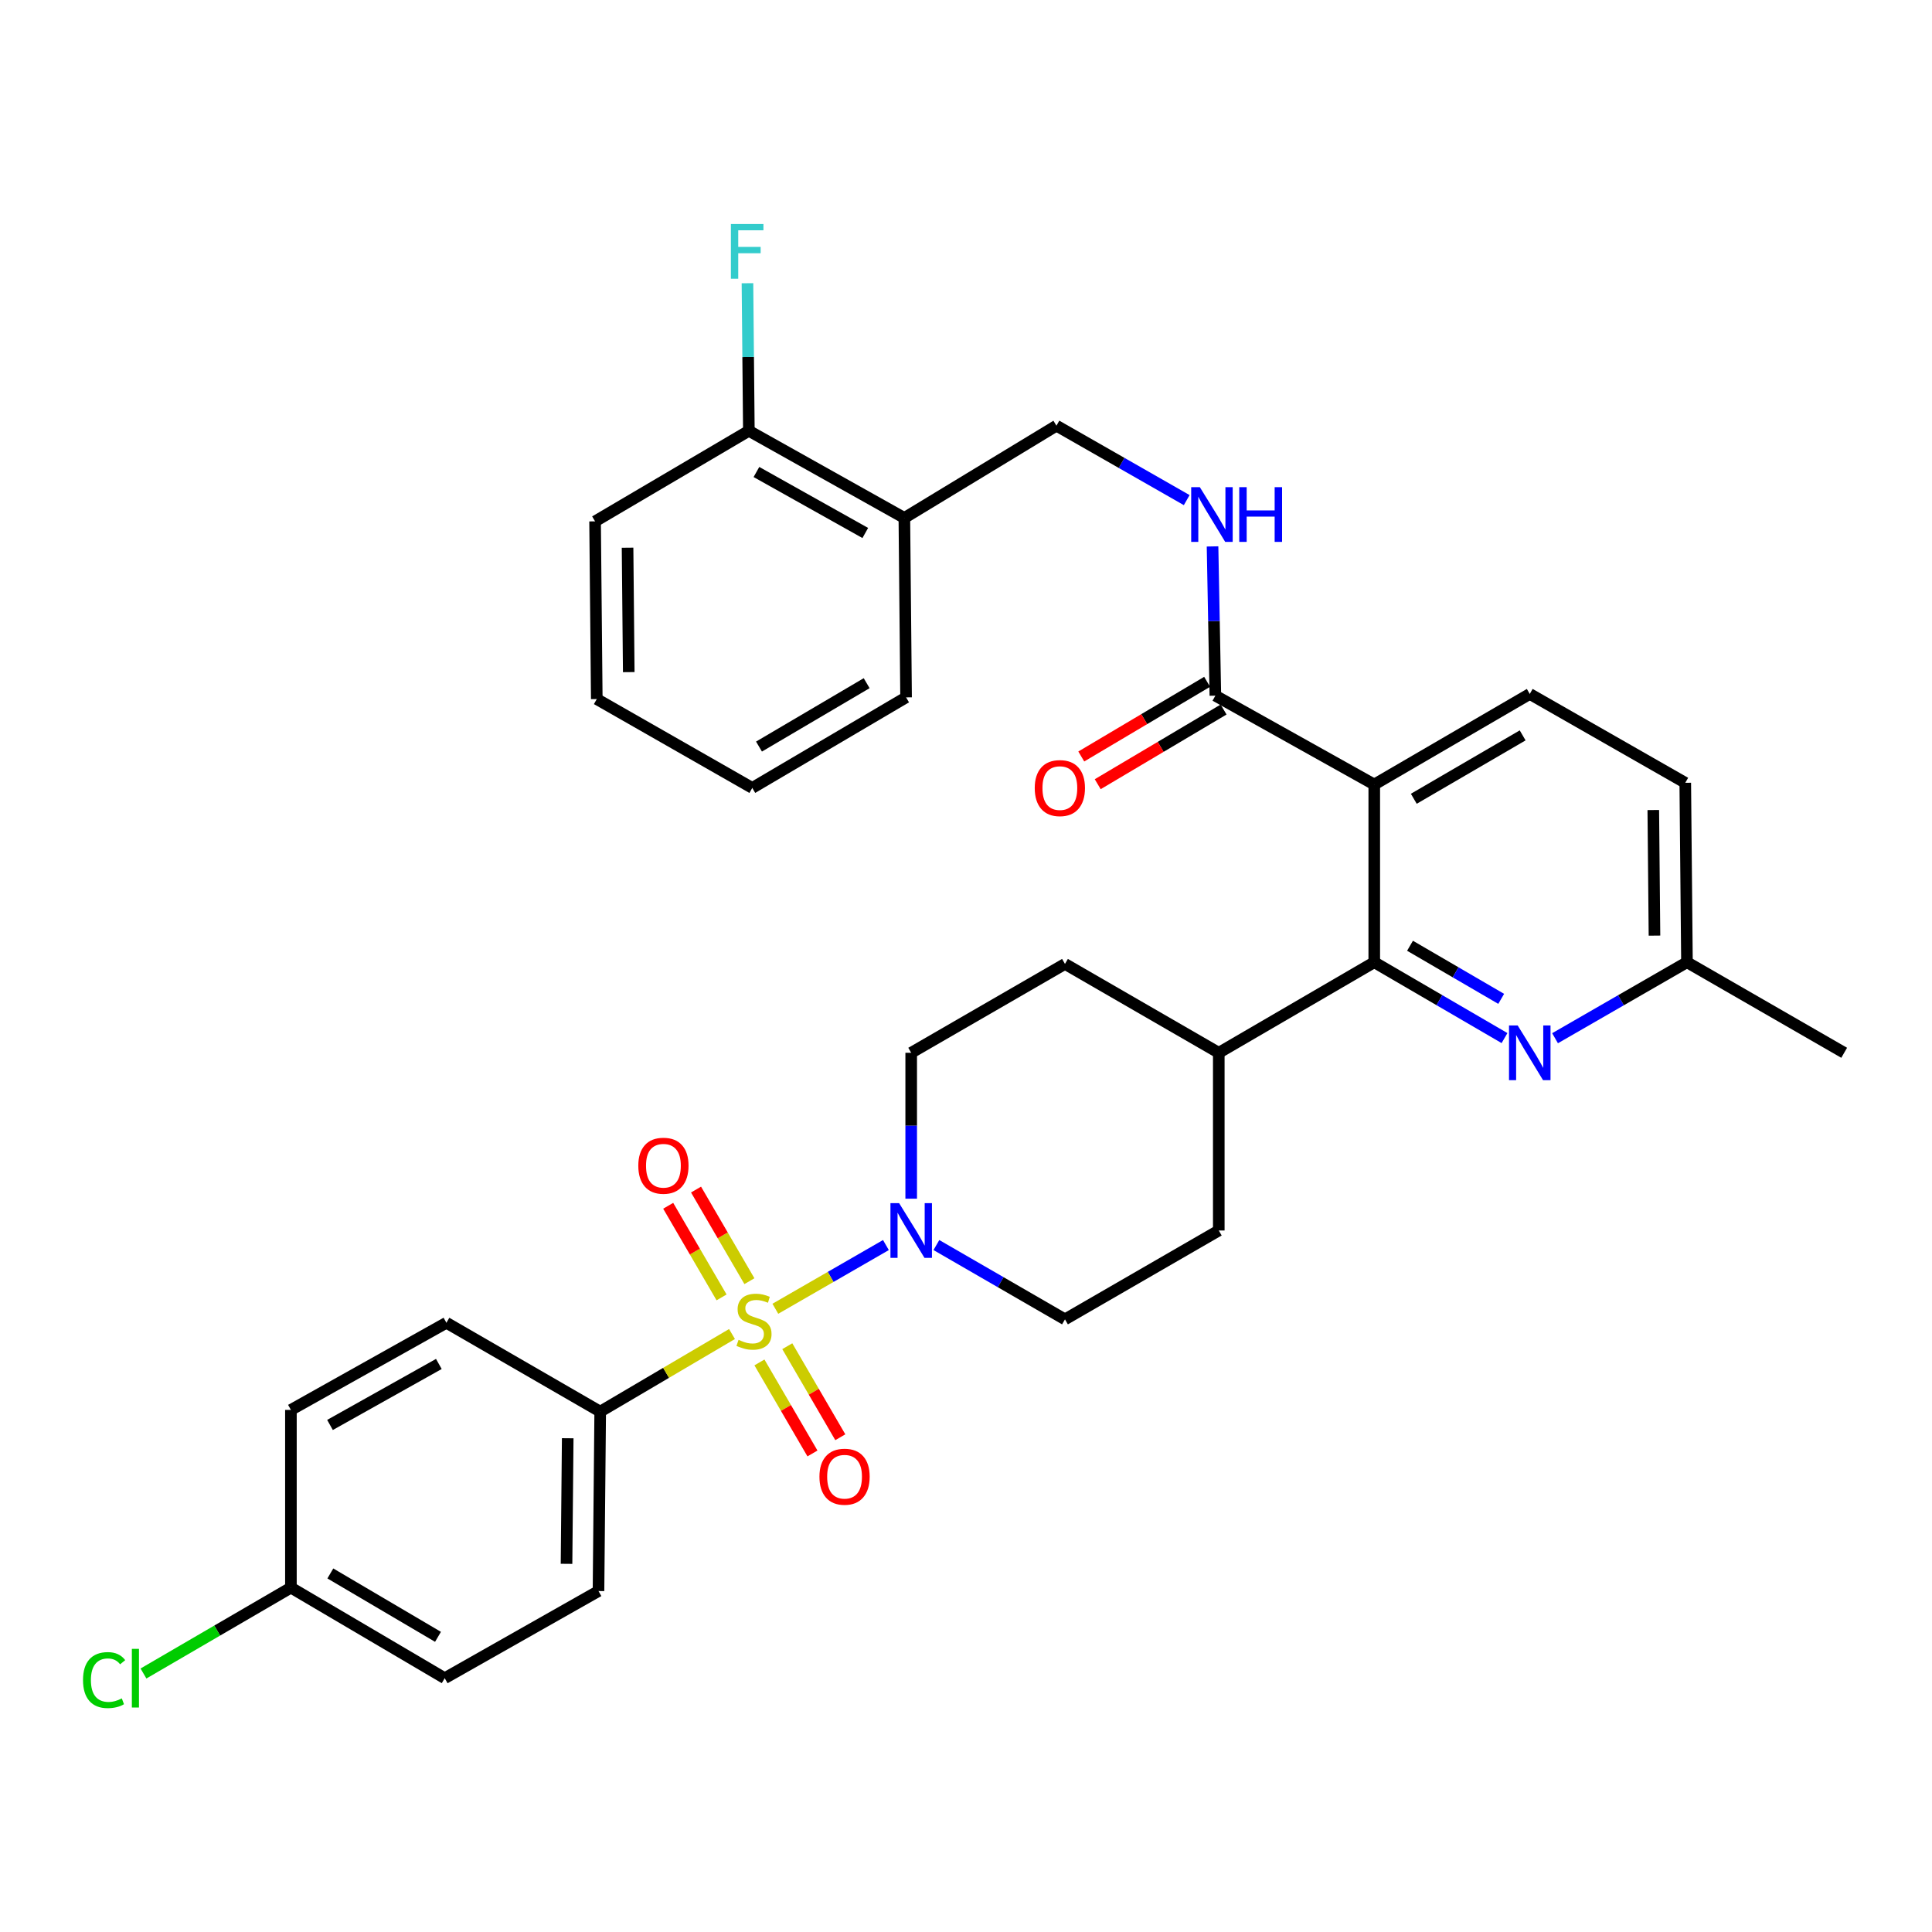 <?xml version='1.0' encoding='iso-8859-1'?>
<svg version='1.1' baseProfile='full'
              xmlns='http://www.w3.org/2000/svg'
                      xmlns:rdkit='http://www.rdkit.org/xml'
                      xmlns:xlink='http://www.w3.org/1999/xlink'
                  xml:space='preserve'
width='1000px' height='1000px' viewBox='0 0 1000 1000'>
<!-- END OF HEADER -->
<rect style='opacity:1.0;fill:#FFFFFF;stroke:none' width='1000' height='1000' x='0' y='0'> </rect>
<path class='bond-0' d='M 630.838,544.922 L 551.232,498.928' style='fill:none;fill-rule:evenodd;stroke:#000000;stroke-width:6px;stroke-linecap:butt;stroke-linejoin:miter;stroke-opacity:1' />
<path class='bond-1' d='M 630.838,544.922 L 630.838,636.9' style='fill:none;fill-rule:evenodd;stroke:#000000;stroke-width:6px;stroke-linecap:butt;stroke-linejoin:miter;stroke-opacity:1' />
<path class='bond-2' d='M 630.838,544.922 L 711.316,498.048' style='fill:none;fill-rule:evenodd;stroke:#000000;stroke-width:6px;stroke-linecap:butt;stroke-linejoin:miter;stroke-opacity:1' />
<path class='bond-3' d='M 551.232,498.928 L 471.635,544.922' style='fill:none;fill-rule:evenodd;stroke:#000000;stroke-width:6px;stroke-linecap:butt;stroke-linejoin:miter;stroke-opacity:1' />
<path class='bond-4' d='M 471.635,544.922 L 471.635,582.681' style='fill:none;fill-rule:evenodd;stroke:#000000;stroke-width:6px;stroke-linecap:butt;stroke-linejoin:miter;stroke-opacity:1' />
<path class='bond-4' d='M 471.635,582.681 L 471.635,620.441' style='fill:none;fill-rule:evenodd;stroke:#0000FF;stroke-width:6px;stroke-linecap:butt;stroke-linejoin:miter;stroke-opacity:1' />
<path class='bond-5' d='M 484.673,644.434 L 517.953,663.664' style='fill:none;fill-rule:evenodd;stroke:#0000FF;stroke-width:6px;stroke-linecap:butt;stroke-linejoin:miter;stroke-opacity:1' />
<path class='bond-5' d='M 517.953,663.664 L 551.232,682.894' style='fill:none;fill-rule:evenodd;stroke:#000000;stroke-width:6px;stroke-linecap:butt;stroke-linejoin:miter;stroke-opacity:1' />
<path class='bond-6' d='M 458.547,644.441 L 429.933,660.929' style='fill:none;fill-rule:evenodd;stroke:#0000FF;stroke-width:6px;stroke-linecap:butt;stroke-linejoin:miter;stroke-opacity:1' />
<path class='bond-6' d='M 429.933,660.929 L 401.318,677.416' style='fill:none;fill-rule:evenodd;stroke:#CCCC00;stroke-width:6px;stroke-linecap:butt;stroke-linejoin:miter;stroke-opacity:1' />
<path class='bond-7' d='M 551.232,682.894 L 630.838,636.9' style='fill:none;fill-rule:evenodd;stroke:#000000;stroke-width:6px;stroke-linecap:butt;stroke-linejoin:miter;stroke-opacity:1' />
<path class='bond-8' d='M 310.662,730.658 L 309.781,823.525' style='fill:none;fill-rule:evenodd;stroke:#000000;stroke-width:6px;stroke-linecap:butt;stroke-linejoin:miter;stroke-opacity:1' />
<path class='bond-8' d='M 293.849,744.43 L 293.233,809.437' style='fill:none;fill-rule:evenodd;stroke:#000000;stroke-width:6px;stroke-linecap:butt;stroke-linejoin:miter;stroke-opacity:1' />
<path class='bond-9' d='M 310.662,730.658 L 231.065,684.664' style='fill:none;fill-rule:evenodd;stroke:#000000;stroke-width:6px;stroke-linecap:butt;stroke-linejoin:miter;stroke-opacity:1' />
<path class='bond-10' d='M 310.662,730.658 L 344.77,710.574' style='fill:none;fill-rule:evenodd;stroke:#000000;stroke-width:6px;stroke-linecap:butt;stroke-linejoin:miter;stroke-opacity:1' />
<path class='bond-10' d='M 344.77,710.574 L 378.878,690.49' style='fill:none;fill-rule:evenodd;stroke:#CCCC00;stroke-width:6px;stroke-linecap:butt;stroke-linejoin:miter;stroke-opacity:1' />
<path class='bond-11' d='M 393.084,705.19 L 406.806,728.749' style='fill:none;fill-rule:evenodd;stroke:#CCCC00;stroke-width:6px;stroke-linecap:butt;stroke-linejoin:miter;stroke-opacity:1' />
<path class='bond-11' d='M 406.806,728.749 L 420.528,752.308' style='fill:none;fill-rule:evenodd;stroke:#FF0000;stroke-width:6px;stroke-linecap:butt;stroke-linejoin:miter;stroke-opacity:1' />
<path class='bond-11' d='M 407.498,696.794 L 421.22,720.353' style='fill:none;fill-rule:evenodd;stroke:#CCCC00;stroke-width:6px;stroke-linecap:butt;stroke-linejoin:miter;stroke-opacity:1' />
<path class='bond-11' d='M 421.22,720.353 L 434.942,743.913' style='fill:none;fill-rule:evenodd;stroke:#FF0000;stroke-width:6px;stroke-linecap:butt;stroke-linejoin:miter;stroke-opacity:1' />
<path class='bond-12' d='M 387.894,663.137 L 374.081,639.424' style='fill:none;fill-rule:evenodd;stroke:#CCCC00;stroke-width:6px;stroke-linecap:butt;stroke-linejoin:miter;stroke-opacity:1' />
<path class='bond-12' d='M 374.081,639.424 L 360.269,615.712' style='fill:none;fill-rule:evenodd;stroke:#FF0000;stroke-width:6px;stroke-linecap:butt;stroke-linejoin:miter;stroke-opacity:1' />
<path class='bond-12' d='M 373.48,671.533 L 359.667,647.82' style='fill:none;fill-rule:evenodd;stroke:#CCCC00;stroke-width:6px;stroke-linecap:butt;stroke-linejoin:miter;stroke-opacity:1' />
<path class='bond-12' d='M 359.667,647.82 L 345.854,624.108' style='fill:none;fill-rule:evenodd;stroke:#FF0000;stroke-width:6px;stroke-linecap:butt;stroke-linejoin:miter;stroke-opacity:1' />
<path class='bond-13' d='M 309.781,823.525 L 230.184,868.629' style='fill:none;fill-rule:evenodd;stroke:#000000;stroke-width:6px;stroke-linecap:butt;stroke-linejoin:miter;stroke-opacity:1' />
<path class='bond-14' d='M 711.316,406.061 L 711.316,498.048' style='fill:none;fill-rule:evenodd;stroke:#000000;stroke-width:6px;stroke-linecap:butt;stroke-linejoin:miter;stroke-opacity:1' />
<path class='bond-15' d='M 711.316,406.061 L 791.802,359.187' style='fill:none;fill-rule:evenodd;stroke:#000000;stroke-width:6px;stroke-linecap:butt;stroke-linejoin:miter;stroke-opacity:1' />
<path class='bond-15' d='M 731.783,413.444 L 788.124,380.632' style='fill:none;fill-rule:evenodd;stroke:#000000;stroke-width:6px;stroke-linecap:butt;stroke-linejoin:miter;stroke-opacity:1' />
<path class='bond-16' d='M 711.316,406.061 L 629.068,360.076' style='fill:none;fill-rule:evenodd;stroke:#000000;stroke-width:6px;stroke-linecap:butt;stroke-linejoin:miter;stroke-opacity:1' />
<path class='bond-17' d='M 711.316,498.048 L 745.025,517.68' style='fill:none;fill-rule:evenodd;stroke:#000000;stroke-width:6px;stroke-linecap:butt;stroke-linejoin:miter;stroke-opacity:1' />
<path class='bond-17' d='M 745.025,517.68 L 778.734,537.311' style='fill:none;fill-rule:evenodd;stroke:#0000FF;stroke-width:6px;stroke-linecap:butt;stroke-linejoin:miter;stroke-opacity:1' />
<path class='bond-17' d='M 729.823,489.523 L 753.419,503.265' style='fill:none;fill-rule:evenodd;stroke:#000000;stroke-width:6px;stroke-linecap:butt;stroke-linejoin:miter;stroke-opacity:1' />
<path class='bond-17' d='M 753.419,503.265 L 777.016,517.007' style='fill:none;fill-rule:evenodd;stroke:#0000FF;stroke-width:6px;stroke-linecap:butt;stroke-linejoin:miter;stroke-opacity:1' />
<path class='bond-18' d='M 804.89,537.383 L 839.029,517.715' style='fill:none;fill-rule:evenodd;stroke:#0000FF;stroke-width:6px;stroke-linecap:butt;stroke-linejoin:miter;stroke-opacity:1' />
<path class='bond-18' d='M 839.029,517.715 L 873.169,498.048' style='fill:none;fill-rule:evenodd;stroke:#000000;stroke-width:6px;stroke-linecap:butt;stroke-linejoin:miter;stroke-opacity:1' />
<path class='bond-19' d='M 873.169,498.048 L 954.545,544.922' style='fill:none;fill-rule:evenodd;stroke:#000000;stroke-width:6px;stroke-linecap:butt;stroke-linejoin:miter;stroke-opacity:1' />
<path class='bond-20' d='M 873.169,498.048 L 872.289,405.18' style='fill:none;fill-rule:evenodd;stroke:#000000;stroke-width:6px;stroke-linecap:butt;stroke-linejoin:miter;stroke-opacity:1' />
<path class='bond-20' d='M 856.357,484.276 L 855.74,419.268' style='fill:none;fill-rule:evenodd;stroke:#000000;stroke-width:6px;stroke-linecap:butt;stroke-linejoin:miter;stroke-opacity:1' />
<path class='bond-21' d='M 872.289,405.18 L 791.802,359.187' style='fill:none;fill-rule:evenodd;stroke:#000000;stroke-width:6px;stroke-linecap:butt;stroke-linejoin:miter;stroke-opacity:1' />
<path class='bond-22' d='M 629.068,360.076 L 628.339,321.45' style='fill:none;fill-rule:evenodd;stroke:#000000;stroke-width:6px;stroke-linecap:butt;stroke-linejoin:miter;stroke-opacity:1' />
<path class='bond-22' d='M 628.339,321.45 L 627.61,282.823' style='fill:none;fill-rule:evenodd;stroke:#0000FF;stroke-width:6px;stroke-linecap:butt;stroke-linejoin:miter;stroke-opacity:1' />
<path class='bond-23' d='M 624.812,352.903 L 592.239,372.23' style='fill:none;fill-rule:evenodd;stroke:#000000;stroke-width:6px;stroke-linecap:butt;stroke-linejoin:miter;stroke-opacity:1' />
<path class='bond-23' d='M 592.239,372.23 L 559.665,391.556' style='fill:none;fill-rule:evenodd;stroke:#FF0000;stroke-width:6px;stroke-linecap:butt;stroke-linejoin:miter;stroke-opacity:1' />
<path class='bond-23' d='M 633.324,367.249 L 600.751,386.576' style='fill:none;fill-rule:evenodd;stroke:#000000;stroke-width:6px;stroke-linecap:butt;stroke-linejoin:miter;stroke-opacity:1' />
<path class='bond-23' d='M 600.751,386.576 L 568.177,405.902' style='fill:none;fill-rule:evenodd;stroke:#FF0000;stroke-width:6px;stroke-linecap:butt;stroke-linejoin:miter;stroke-opacity:1' />
<path class='bond-24' d='M 614.241,258.859 L 580.526,239.596' style='fill:none;fill-rule:evenodd;stroke:#0000FF;stroke-width:6px;stroke-linecap:butt;stroke-linejoin:miter;stroke-opacity:1' />
<path class='bond-24' d='M 580.526,239.596 L 546.811,220.334' style='fill:none;fill-rule:evenodd;stroke:#000000;stroke-width:6px;stroke-linecap:butt;stroke-linejoin:miter;stroke-opacity:1' />
<path class='bond-25' d='M 308.011,269.859 L 308.892,361.846' style='fill:none;fill-rule:evenodd;stroke:#000000;stroke-width:6px;stroke-linecap:butt;stroke-linejoin:miter;stroke-opacity:1' />
<path class='bond-25' d='M 324.824,283.497 L 325.44,347.888' style='fill:none;fill-rule:evenodd;stroke:#000000;stroke-width:6px;stroke-linecap:butt;stroke-linejoin:miter;stroke-opacity:1' />
<path class='bond-26' d='M 308.011,269.859 L 387.608,222.985' style='fill:none;fill-rule:evenodd;stroke:#000000;stroke-width:6px;stroke-linecap:butt;stroke-linejoin:miter;stroke-opacity:1' />
<path class='bond-27' d='M 308.892,361.846 L 389.378,407.831' style='fill:none;fill-rule:evenodd;stroke:#000000;stroke-width:6px;stroke-linecap:butt;stroke-linejoin:miter;stroke-opacity:1' />
<path class='bond-28' d='M 389.378,407.831 L 468.984,360.957' style='fill:none;fill-rule:evenodd;stroke:#000000;stroke-width:6px;stroke-linecap:butt;stroke-linejoin:miter;stroke-opacity:1' />
<path class='bond-28' d='M 392.855,386.425 L 448.58,353.613' style='fill:none;fill-rule:evenodd;stroke:#000000;stroke-width:6px;stroke-linecap:butt;stroke-linejoin:miter;stroke-opacity:1' />
<path class='bond-29' d='M 468.984,360.957 L 468.095,268.089' style='fill:none;fill-rule:evenodd;stroke:#000000;stroke-width:6px;stroke-linecap:butt;stroke-linejoin:miter;stroke-opacity:1' />
<path class='bond-30' d='M 468.095,268.089 L 387.608,222.985' style='fill:none;fill-rule:evenodd;stroke:#000000;stroke-width:6px;stroke-linecap:butt;stroke-linejoin:miter;stroke-opacity:1' />
<path class='bond-30' d='M 447.867,275.875 L 391.526,244.302' style='fill:none;fill-rule:evenodd;stroke:#000000;stroke-width:6px;stroke-linecap:butt;stroke-linejoin:miter;stroke-opacity:1' />
<path class='bond-31' d='M 468.095,268.089 L 546.811,220.334' style='fill:none;fill-rule:evenodd;stroke:#000000;stroke-width:6px;stroke-linecap:butt;stroke-linejoin:miter;stroke-opacity:1' />
<path class='bond-32' d='M 387.608,222.985 L 387.246,184.792' style='fill:none;fill-rule:evenodd;stroke:#000000;stroke-width:6px;stroke-linecap:butt;stroke-linejoin:miter;stroke-opacity:1' />
<path class='bond-32' d='M 387.246,184.792 L 386.884,146.599' style='fill:none;fill-rule:evenodd;stroke:#33CCCC;stroke-width:6px;stroke-linecap:butt;stroke-linejoin:miter;stroke-opacity:1' />
<path class='bond-33' d='M 231.065,684.664 L 150.578,729.768' style='fill:none;fill-rule:evenodd;stroke:#000000;stroke-width:6px;stroke-linecap:butt;stroke-linejoin:miter;stroke-opacity:1' />
<path class='bond-33' d='M 227.147,705.981 L 170.806,737.554' style='fill:none;fill-rule:evenodd;stroke:#000000;stroke-width:6px;stroke-linecap:butt;stroke-linejoin:miter;stroke-opacity:1' />
<path class='bond-34' d='M 150.578,821.755 L 150.578,729.768' style='fill:none;fill-rule:evenodd;stroke:#000000;stroke-width:6px;stroke-linecap:butt;stroke-linejoin:miter;stroke-opacity:1' />
<path class='bond-35' d='M 150.578,821.755 L 112.419,843.978' style='fill:none;fill-rule:evenodd;stroke:#000000;stroke-width:6px;stroke-linecap:butt;stroke-linejoin:miter;stroke-opacity:1' />
<path class='bond-35' d='M 112.419,843.978 L 74.26,866.202' style='fill:none;fill-rule:evenodd;stroke:#00CC00;stroke-width:6px;stroke-linecap:butt;stroke-linejoin:miter;stroke-opacity:1' />
<path class='bond-36' d='M 150.578,821.755 L 230.184,868.629' style='fill:none;fill-rule:evenodd;stroke:#000000;stroke-width:6px;stroke-linecap:butt;stroke-linejoin:miter;stroke-opacity:1' />
<path class='bond-36' d='M 170.983,814.412 L 226.707,847.224' style='fill:none;fill-rule:evenodd;stroke:#000000;stroke-width:6px;stroke-linecap:butt;stroke-linejoin:miter;stroke-opacity:1' />
<path  class='atom-3' d='M 465.375 622.74
L 474.655 637.74
Q 475.575 639.22, 477.055 641.9
Q 478.535 644.58, 478.615 644.74
L 478.615 622.74
L 482.375 622.74
L 482.375 651.06
L 478.495 651.06
L 468.535 634.66
Q 467.375 632.74, 466.135 630.54
Q 464.935 628.34, 464.575 627.66
L 464.575 651.06
L 460.895 651.06
L 460.895 622.74
L 465.375 622.74
' fill='#0000FF'/>
<path  class='atom-7' d='M 382.268 693.503
Q 382.588 693.623, 383.908 694.183
Q 385.228 694.743, 386.668 695.103
Q 388.148 695.423, 389.588 695.423
Q 392.268 695.423, 393.828 694.143
Q 395.388 692.823, 395.388 690.543
Q 395.388 688.983, 394.588 688.023
Q 393.828 687.063, 392.628 686.543
Q 391.428 686.023, 389.428 685.423
Q 386.908 684.663, 385.388 683.943
Q 383.908 683.223, 382.828 681.703
Q 381.788 680.183, 381.788 677.623
Q 381.788 674.063, 384.188 671.863
Q 386.628 669.663, 391.428 669.663
Q 394.708 669.663, 398.428 671.223
L 397.508 674.303
Q 394.108 672.903, 391.548 672.903
Q 388.788 672.903, 387.268 674.063
Q 385.748 675.183, 385.788 677.143
Q 385.788 678.663, 386.548 679.583
Q 387.348 680.503, 388.468 681.023
Q 389.628 681.543, 391.548 682.143
Q 394.108 682.943, 395.628 683.743
Q 397.148 684.543, 398.228 686.183
Q 399.348 687.783, 399.348 690.543
Q 399.348 694.463, 396.708 696.583
Q 394.108 698.663, 389.748 698.663
Q 387.228 698.663, 385.308 698.103
Q 383.428 697.583, 381.188 696.663
L 382.268 693.503
' fill='#CCCC00'/>
<path  class='atom-8' d='M 424.142 764.341
Q 424.142 757.541, 427.502 753.741
Q 430.862 749.941, 437.142 749.941
Q 443.422 749.941, 446.782 753.741
Q 450.142 757.541, 450.142 764.341
Q 450.142 771.221, 446.742 775.141
Q 443.342 779.021, 437.142 779.021
Q 430.902 779.021, 427.502 775.141
Q 424.142 771.261, 424.142 764.341
M 437.142 775.821
Q 441.462 775.821, 443.782 772.941
Q 446.142 770.021, 446.142 764.341
Q 446.142 758.781, 443.782 755.981
Q 441.462 753.141, 437.142 753.141
Q 432.822 753.141, 430.462 755.941
Q 428.142 758.741, 428.142 764.341
Q 428.142 770.061, 430.462 772.941
Q 432.822 775.821, 437.142 775.821
' fill='#FF0000'/>
<path  class='atom-9' d='M 330.385 603.377
Q 330.385 596.577, 333.745 592.777
Q 337.105 588.977, 343.385 588.977
Q 349.665 588.977, 353.025 592.777
Q 356.385 596.577, 356.385 603.377
Q 356.385 610.257, 352.985 614.177
Q 349.585 618.057, 343.385 618.057
Q 337.145 618.057, 333.745 614.177
Q 330.385 610.297, 330.385 603.377
M 343.385 614.857
Q 347.705 614.857, 350.025 611.977
Q 352.385 609.057, 352.385 603.377
Q 352.385 597.817, 350.025 595.017
Q 347.705 592.177, 343.385 592.177
Q 339.065 592.177, 336.705 594.977
Q 334.385 597.777, 334.385 603.377
Q 334.385 609.097, 336.705 611.977
Q 339.065 614.857, 343.385 614.857
' fill='#FF0000'/>
<path  class='atom-13' d='M 785.542 530.762
L 794.822 545.762
Q 795.742 547.242, 797.222 549.922
Q 798.702 552.602, 798.782 552.762
L 798.782 530.762
L 802.542 530.762
L 802.542 559.082
L 798.662 559.082
L 788.702 542.682
Q 787.542 540.762, 786.302 538.562
Q 785.102 536.362, 784.742 535.682
L 784.742 559.082
L 781.062 559.082
L 781.062 530.762
L 785.542 530.762
' fill='#0000FF'/>
<path  class='atom-18' d='M 621.038 252.159
L 630.318 267.159
Q 631.238 268.639, 632.718 271.319
Q 634.198 273.999, 634.278 274.159
L 634.278 252.159
L 638.038 252.159
L 638.038 280.479
L 634.158 280.479
L 624.198 264.079
Q 623.038 262.159, 621.798 259.959
Q 620.598 257.759, 620.238 257.079
L 620.238 280.479
L 616.558 280.479
L 616.558 252.159
L 621.038 252.159
' fill='#0000FF'/>
<path  class='atom-18' d='M 641.438 252.159
L 645.278 252.159
L 645.278 264.199
L 659.758 264.199
L 659.758 252.159
L 663.598 252.159
L 663.598 280.479
L 659.758 280.479
L 659.758 267.399
L 645.278 267.399
L 645.278 280.479
L 641.438 280.479
L 641.438 252.159
' fill='#0000FF'/>
<path  class='atom-19' d='M 535.581 407.911
Q 535.581 401.111, 538.941 397.311
Q 542.301 393.511, 548.581 393.511
Q 554.861 393.511, 558.221 397.311
Q 561.581 401.111, 561.581 407.911
Q 561.581 414.791, 558.181 418.711
Q 554.781 422.591, 548.581 422.591
Q 542.341 422.591, 538.941 418.711
Q 535.581 414.831, 535.581 407.911
M 548.581 419.391
Q 552.901 419.391, 555.221 416.511
Q 557.581 413.591, 557.581 407.911
Q 557.581 402.351, 555.221 399.551
Q 552.901 396.711, 548.581 396.711
Q 544.261 396.711, 541.901 399.511
Q 539.581 402.311, 539.581 407.911
Q 539.581 413.631, 541.901 416.511
Q 544.261 419.391, 548.581 419.391
' fill='#FF0000'/>
<path  class='atom-27' d='M 378.308 115.957
L 395.148 115.957
L 395.148 119.197
L 382.108 119.197
L 382.108 127.797
L 393.708 127.797
L 393.708 131.077
L 382.108 131.077
L 382.108 144.277
L 378.308 144.277
L 378.308 115.957
' fill='#33CCCC'/>
<path  class='atom-33' d='M 42.971 869.609
Q 42.971 862.569, 46.251 858.889
Q 49.571 855.169, 55.851 855.169
Q 61.691 855.169, 64.811 859.289
L 62.171 861.449
Q 59.891 858.449, 55.851 858.449
Q 51.571 858.449, 49.291 861.329
Q 47.051 864.169, 47.051 869.609
Q 47.051 875.209, 49.371 878.089
Q 51.731 880.969, 56.291 880.969
Q 59.411 880.969, 63.051 879.089
L 64.171 882.089
Q 62.691 883.049, 60.451 883.609
Q 58.211 884.169, 55.731 884.169
Q 49.571 884.169, 46.251 880.409
Q 42.971 876.649, 42.971 869.609
' fill='#00CC00'/>
<path  class='atom-33' d='M 68.251 853.449
L 71.931 853.449
L 71.931 883.809
L 68.251 883.809
L 68.251 853.449
' fill='#00CC00'/>
</svg>
